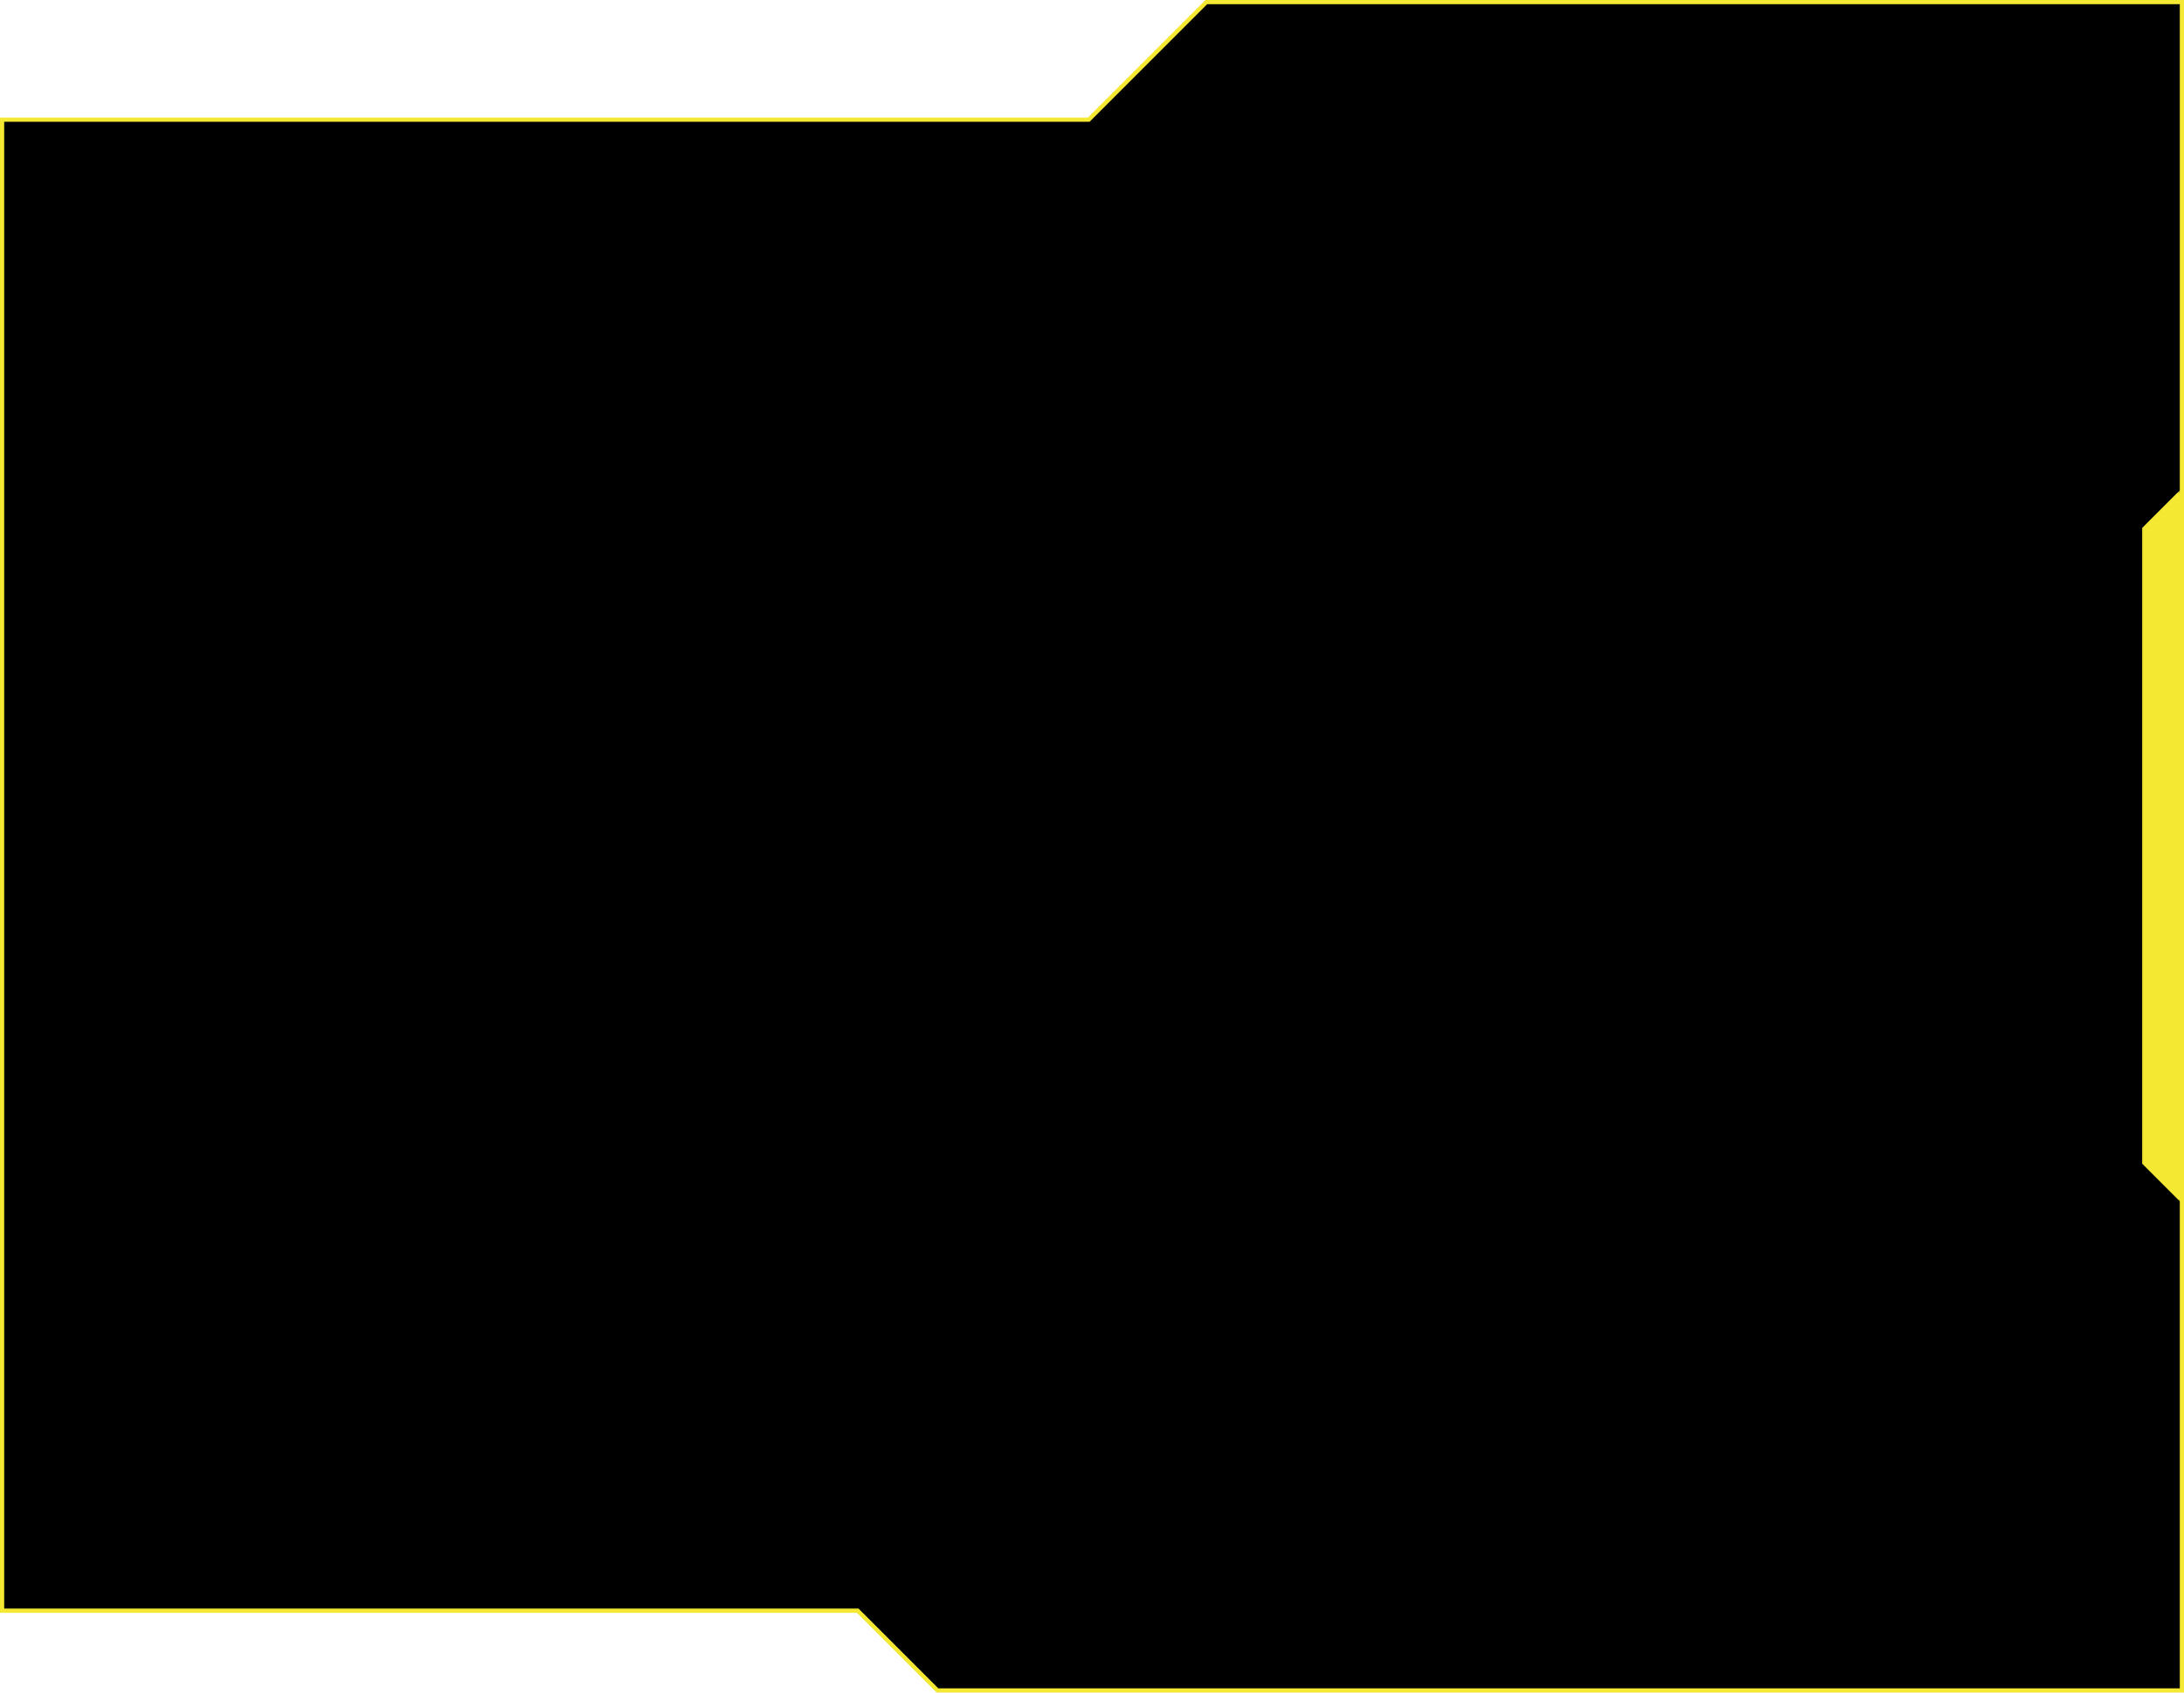 <?xml version="1.0" encoding="UTF-8"?> <svg xmlns="http://www.w3.org/2000/svg" width="520" height="403" viewBox="0 0 520 403" fill="none"> <path d="M287.217 0.5H519.499V402.495H223.202L204.356 383.649L204.21 383.503H204.003H0.5V28.494H259.015H259.222L259.369 28.348L287.217 0.5Z" fill="black" stroke="#F5E832"></path> <mask id="mask0_224_155" style="mask-type:alpha" maskUnits="userSpaceOnUse" x="509" y="116" width="11" height="171"> <rect width="169.865" height="10.79" transform="matrix(4.37114e-08 1 1 -4.37114e-08 509.211 116.566)" fill="#D9D9D9"></rect> </mask> <g mask="url(#mask0_224_155)"> <rect width="151.368" height="15.339" transform="matrix(4.37114e-08 1 1 -4.37114e-08 510.027 125.705)" fill="#F5E832"></rect> <rect width="19.721" height="19.721" transform="matrix(-0.707 0.707 0.707 0.707 523.98 111.752)" fill="#F5E832"></rect> <rect width="19.721" height="19.721" transform="matrix(-0.707 0.707 0.707 0.707 523.98 263.129)" fill="#F5E832"></rect> </g> </svg> 